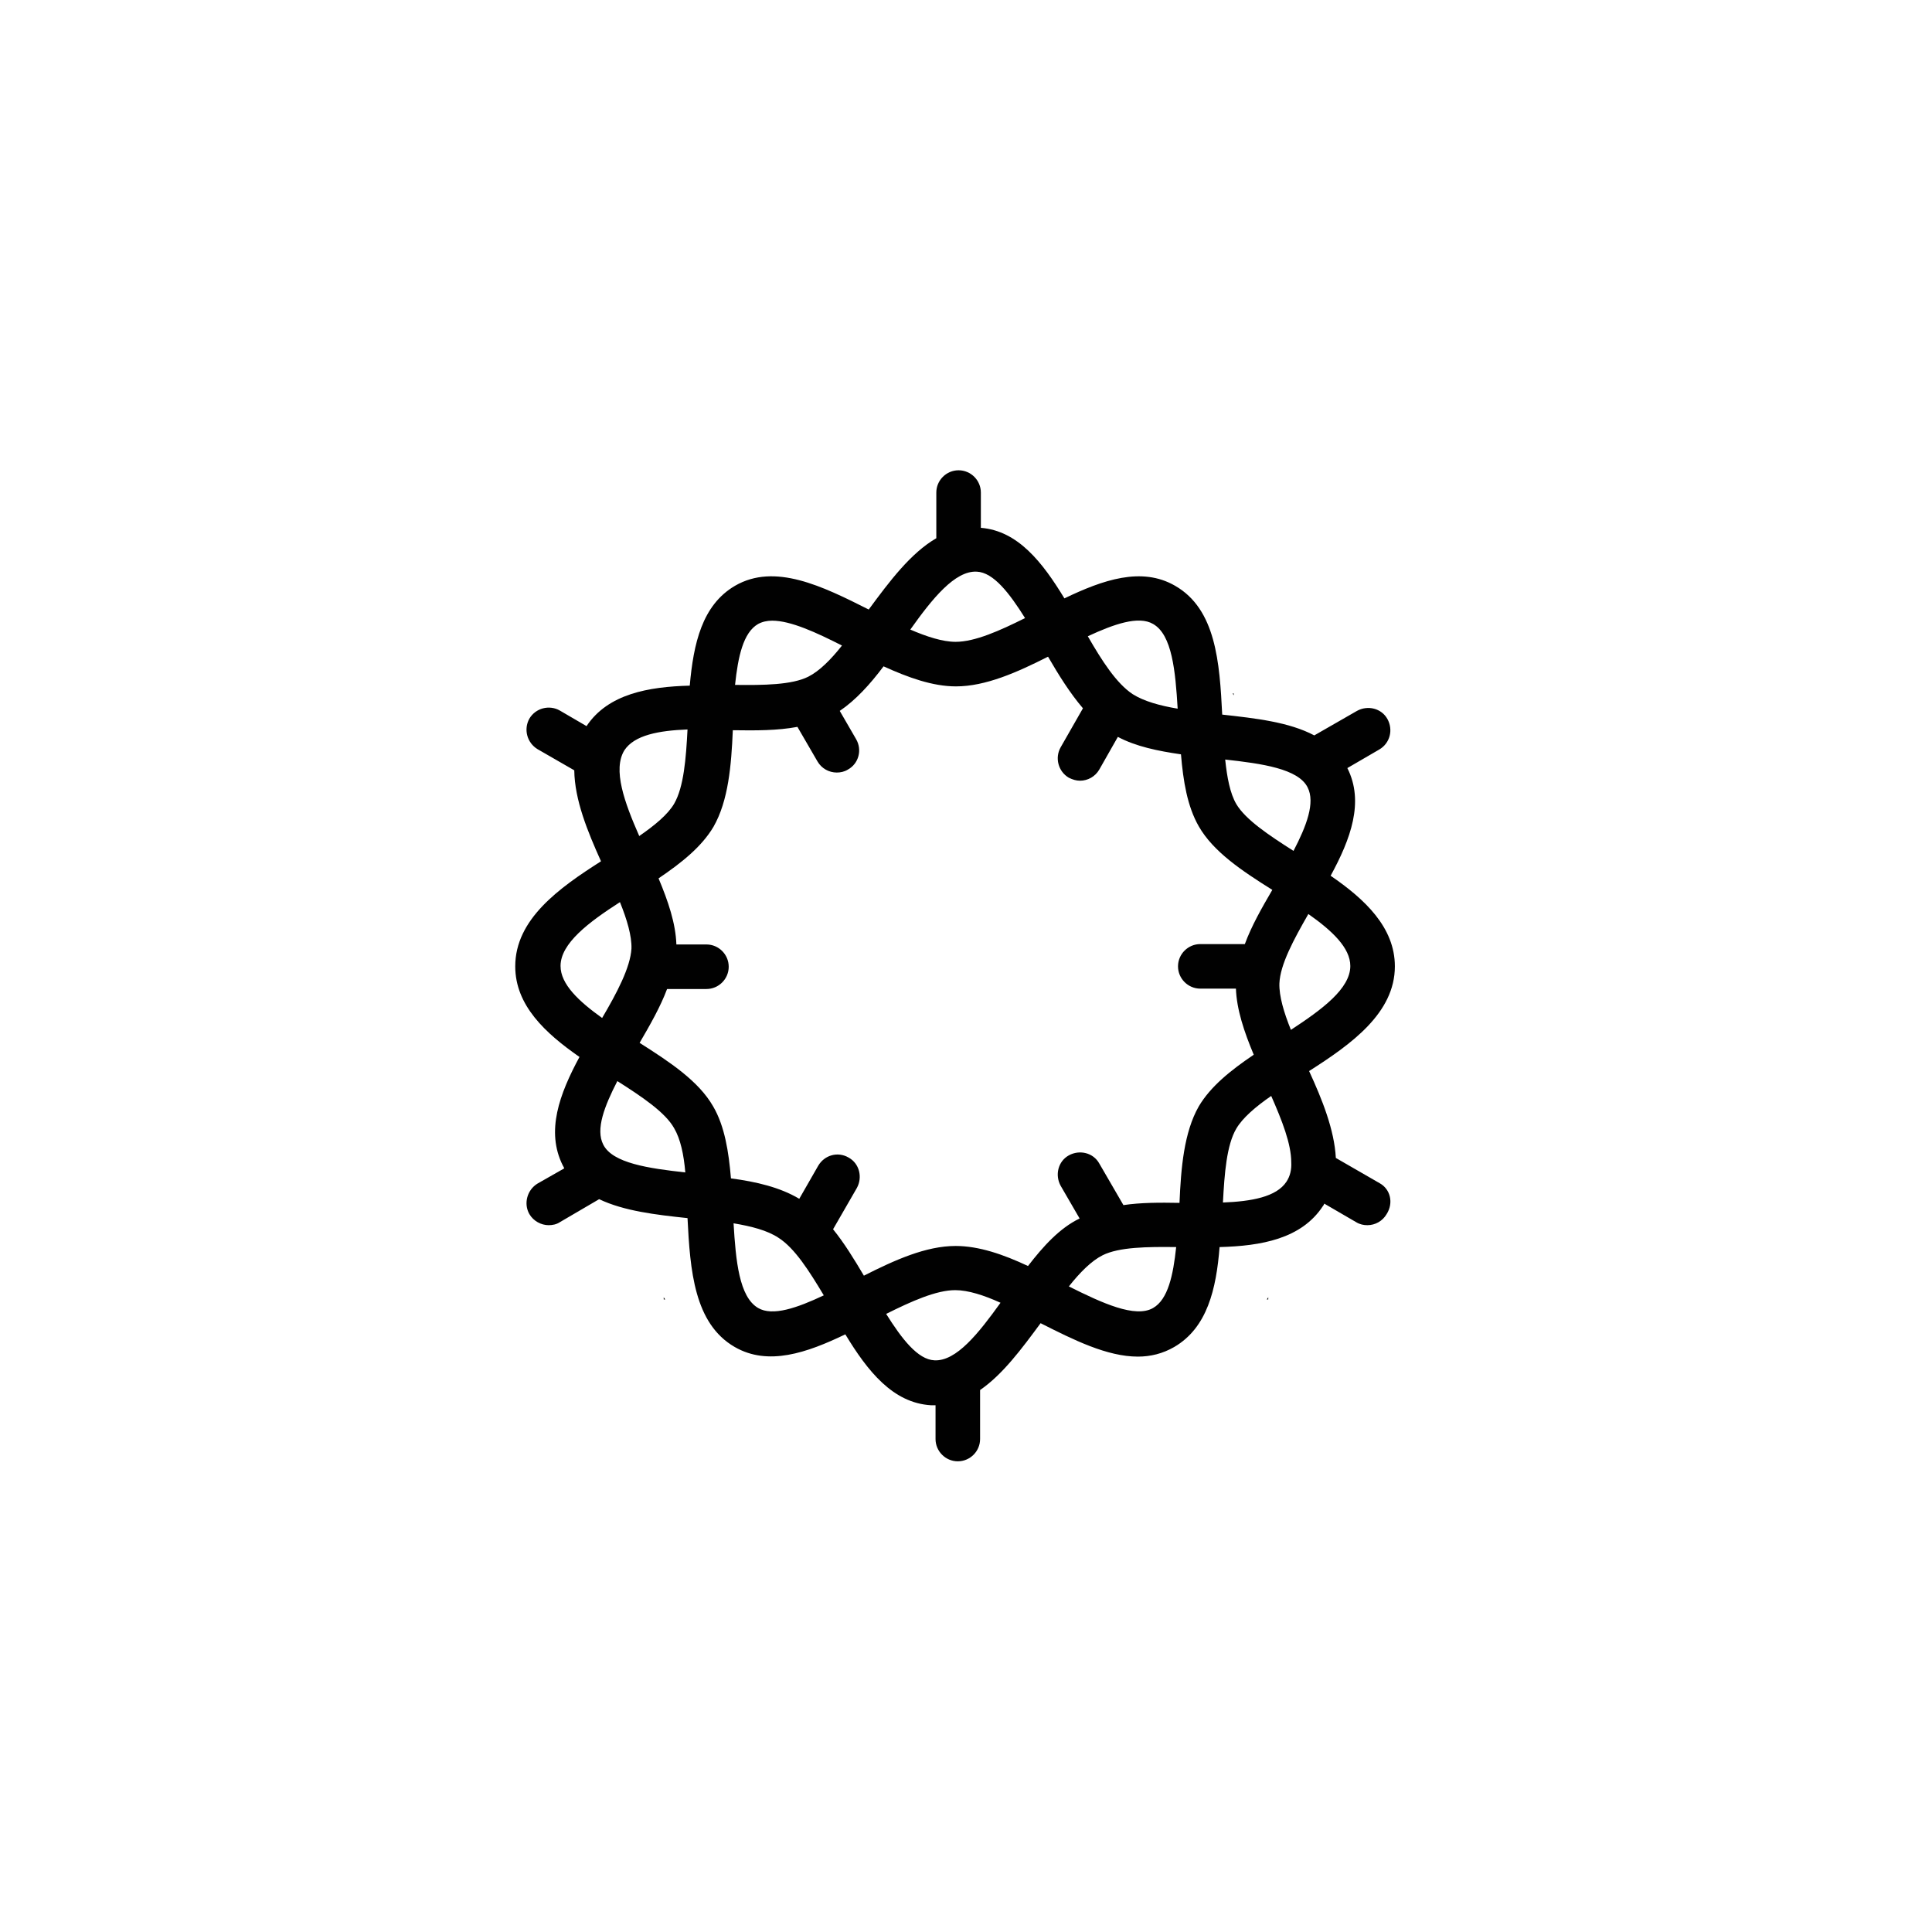<?xml version="1.0" encoding="UTF-8"?>
<!-- Uploaded to: SVG Repo, www.svgrepo.com, Generator: SVG Repo Mixer Tools -->
<svg width="800px" height="800px" version="1.1" viewBox="144 144 512 512" xmlns="http://www.w3.org/2000/svg">
 <g fill="#010101">
  <path d="m329.35 327.77c-0.098 0.195-0.195 0.297-0.297 0.492v-0.492z"/>
  <path d="m470.95 327.77v0.492c-0.098-0.195-0.195-0.297-0.297-0.492z"/>
  <path d="m320.29 488.36h-0.395v-0.59c0.102 0.195 0.199 0.391 0.395 0.59z"/>
  <path d="m480.1 487.77v0.59h-0.395c0.195-0.199 0.293-0.395 0.395-0.59z"/>
  <path d="m509.62 457.56-11.609-6.691c-0.395-7.477-3.641-15.547-7.086-23.027 11.121-7.086 22.73-15.352 22.73-27.75 0-10.332-7.969-17.809-17.023-24.008 5.312-9.742 8.953-19.582 4.43-28.535l8.461-4.922c2.856-1.672 3.738-5.215 2.164-8.07-1.574-2.856-5.215-3.738-8.07-2.164l-11.316 6.496c-6.691-3.543-15.547-4.527-24.402-5.512-0.688-13.875-1.672-27.945-12.496-34.145-8.855-5.117-19.09-1.574-29.324 3.344-5.805-9.543-12.301-17.91-22.141-18.695v-9.348c0-3.246-2.656-5.902-5.902-5.902s-5.902 2.656-5.902 5.902v12.102c-6.789 3.938-12.398 11.414-17.91 18.895-12.301-6.199-24.895-12.398-35.426-6.297-8.758 5.117-11.02 15.352-12.004 26.469-10.922 0.297-21.648 2.164-27.355 10.727l-7.086-4.133c-2.754-1.574-6.394-0.688-8.07 2.164-1.574 2.856-0.59 6.394 2.164 8.07l9.742 5.609c0.098 7.871 3.543 16.234 7.086 24.109-11.121 7.086-22.73 15.352-22.73 27.848 0 10.332 7.969 17.711 17.023 24.008-5.312 9.84-8.953 19.68-4.43 28.734 0.098 0.195 0.297 0.492 0.395 0.789l-7.086 4.035c-2.754 1.672-3.738 5.312-2.164 8.07 1.082 1.871 3.148 2.953 5.117 2.953 0.984 0 2.066-0.195 2.953-0.789l10.43-6.102c6.594 3.148 15.055 4.133 23.418 5.019 0.688 13.875 1.77 27.945 12.496 34.145 8.855 5.117 19.09 1.574 29.324-3.344 5.902 9.742 12.594 18.203 22.73 18.793h0.984 0.195v8.953c0 3.246 2.656 5.902 5.902 5.902s5.902-2.656 5.902-5.902v-12.988c6.004-4.133 11.02-10.922 16.039-17.711 8.758 4.43 17.613 8.855 25.781 8.855 3.344 0 6.594-0.789 9.645-2.559 8.758-5.117 11.121-15.352 12.004-26.469 11.02-0.297 21.648-2.164 27.355-10.824 0.195-0.195 0.297-0.492 0.395-0.688l8.461 4.922c0.984 0.59 1.969 0.789 2.953 0.789 2.066 0 4.035-1.082 5.117-2.953 1.875-2.961 0.988-6.602-1.863-8.176zm-7.773-57.562c0 6.004-7.477 11.512-15.742 16.926-1.871-4.625-3.148-8.953-3.051-12.301 0.195-5.019 3.836-11.711 7.676-18.402 6.293 4.43 11.117 8.953 11.117 13.777zm-11.316-47.332c2.066 4.035-0.297 10.234-3.738 16.828-6.496-4.133-12.695-8.266-15.152-12.398-1.672-2.856-2.461-7.086-2.953-11.809 9.84 1.082 19.383 2.457 21.844 7.379zm-40.934-43.297c5.019 2.856 5.902 12.496 6.496 22.434-4.723-0.789-8.953-1.969-11.906-3.836-4.328-2.856-8.168-8.855-11.906-15.352 6.984-3.246 13.477-5.508 17.316-3.246zm-46.742-13.875c4.43 0.195 8.66 5.707 12.793 12.301-6.691 3.344-13.285 6.297-18.402 6.297-3.445 0-7.676-1.379-12.004-3.246 5.805-8.168 11.809-15.645 17.613-15.352zm-57.957 13.875c1.082-0.59 2.363-0.887 3.738-0.887 4.922 0 11.711 3.148 18.5 6.594-2.953 3.738-6.004 6.789-8.953 8.266-4.328 2.164-11.809 2.262-19.387 2.164 0.789-7.477 2.164-13.871 6.102-16.137zm-35.426 33.457c2.656-4.035 9.152-5.215 16.727-5.512-0.395 7.676-0.984 15.254-3.543 19.68-1.672 2.856-5.117 5.707-9.25 8.562-3.934-8.953-7.082-17.613-3.934-22.73zm-16.922 57.172c0-6.004 7.477-11.609 15.742-16.926 1.871 4.625 3.148 8.953 3.051 12.301-0.297 5.019-3.836 11.711-7.773 18.402-6.199-4.43-11.02-8.957-11.02-13.777zm11.316 47.328c-2.066-4.035 0.297-10.137 3.738-16.828 6.496 4.133 12.695 8.266 15.055 12.496 1.672 2.856 2.559 6.988 2.953 11.711-9.742-1.082-19.289-2.457-21.746-7.379zm41.031 43.297c-5.019-2.953-5.902-12.496-6.496-22.434 4.723 0.789 8.953 1.871 11.906 3.836 4.328 2.754 8.168 8.855 12.004 15.254-7.082 3.344-13.578 5.606-17.414 3.344zm46.738 13.875c-4.43-0.195-8.66-5.707-12.793-12.301 6.691-3.344 13.285-6.297 18.301-6.297 3.445 0 7.676 1.379 12.004 3.344-5.801 8.07-11.703 15.547-17.512 15.254zm24.797-24.992c-6.496-3.051-12.988-5.312-19.188-5.312-7.871 0-16.137 3.738-24.305 7.871-2.559-4.328-5.215-8.66-8.168-12.301l6.297-10.922c1.574-2.856 0.688-6.496-2.164-8.07-2.856-1.672-6.394-0.688-8.07 2.164l-5.019 8.758c-5.117-3.051-11.414-4.527-18.105-5.41-0.59-7.086-1.672-13.875-4.723-19.09-3.836-6.691-11.414-11.711-19.484-16.828 2.754-4.723 5.512-9.543 7.281-14.27h10.43c3.246 0 5.902-2.656 5.902-5.902 0-3.246-2.656-5.902-5.902-5.902h-7.965c-0.195-5.609-2.164-11.414-4.723-17.516 6.102-4.133 11.414-8.363 14.562-13.676 3.938-6.887 4.723-16.234 5.117-25.586 6.102 0.098 11.906 0.098 17.121-0.887l5.312 9.152c1.082 1.871 3.051 2.953 5.117 2.953 0.984 0 1.969-0.195 2.953-0.789 2.856-1.574 3.836-5.215 2.164-8.07l-4.328-7.477c4.231-2.856 8.07-7.086 11.609-11.809 6.496 2.953 12.988 5.312 19.188 5.312 7.871 0 16.234-3.738 24.402-7.871 2.856 4.922 5.805 9.645 9.25 13.676l-5.902 10.332c-1.574 2.754-0.688 6.394 2.164 8.07 0.984 0.492 1.969 0.789 2.953 0.789 2.066 0 4.035-1.082 5.117-2.953l4.922-8.66c4.82 2.559 10.629 3.738 16.727 4.625 0.59 7.086 1.672 13.777 4.723 19.09 3.836 6.691 11.316 11.711 19.484 16.828-2.754 4.723-5.512 9.543-7.281 14.367h-11.809c-3.246 0-5.902 2.656-5.902 5.902s2.656 5.902 5.902 5.902h9.445c0.195 5.512 2.164 11.414 4.723 17.516-6.102 4.133-11.414 8.363-14.562 13.676-3.938 6.887-4.723 16.336-5.117 25.586-5.215-0.098-10.234-0.098-14.859 0.59l-6.394-11.02c-1.574-2.856-5.215-3.738-8.07-2.164-2.856 1.574-3.738 5.215-2.164 8.07l5.019 8.66c-5.312 2.555-9.645 7.375-13.68 12.594zm33.164 11.117c-4.723 2.754-13.48-1.277-22.336-5.707 2.953-3.738 6.004-6.789 8.953-8.266 4.328-2.164 11.809-2.262 19.484-2.164-0.789 7.477-2.168 13.875-6.102 16.137zm35.324-33.457c-2.656 4.035-9.25 5.215-16.828 5.512 0.395-7.676 0.984-15.254 3.543-19.582 1.672-2.856 5.117-5.805 9.25-8.66 2.856 6.496 5.312 12.695 5.312 17.613 0.102 1.871-0.293 3.641-1.277 5.117z"/>
 </g>
</svg>
